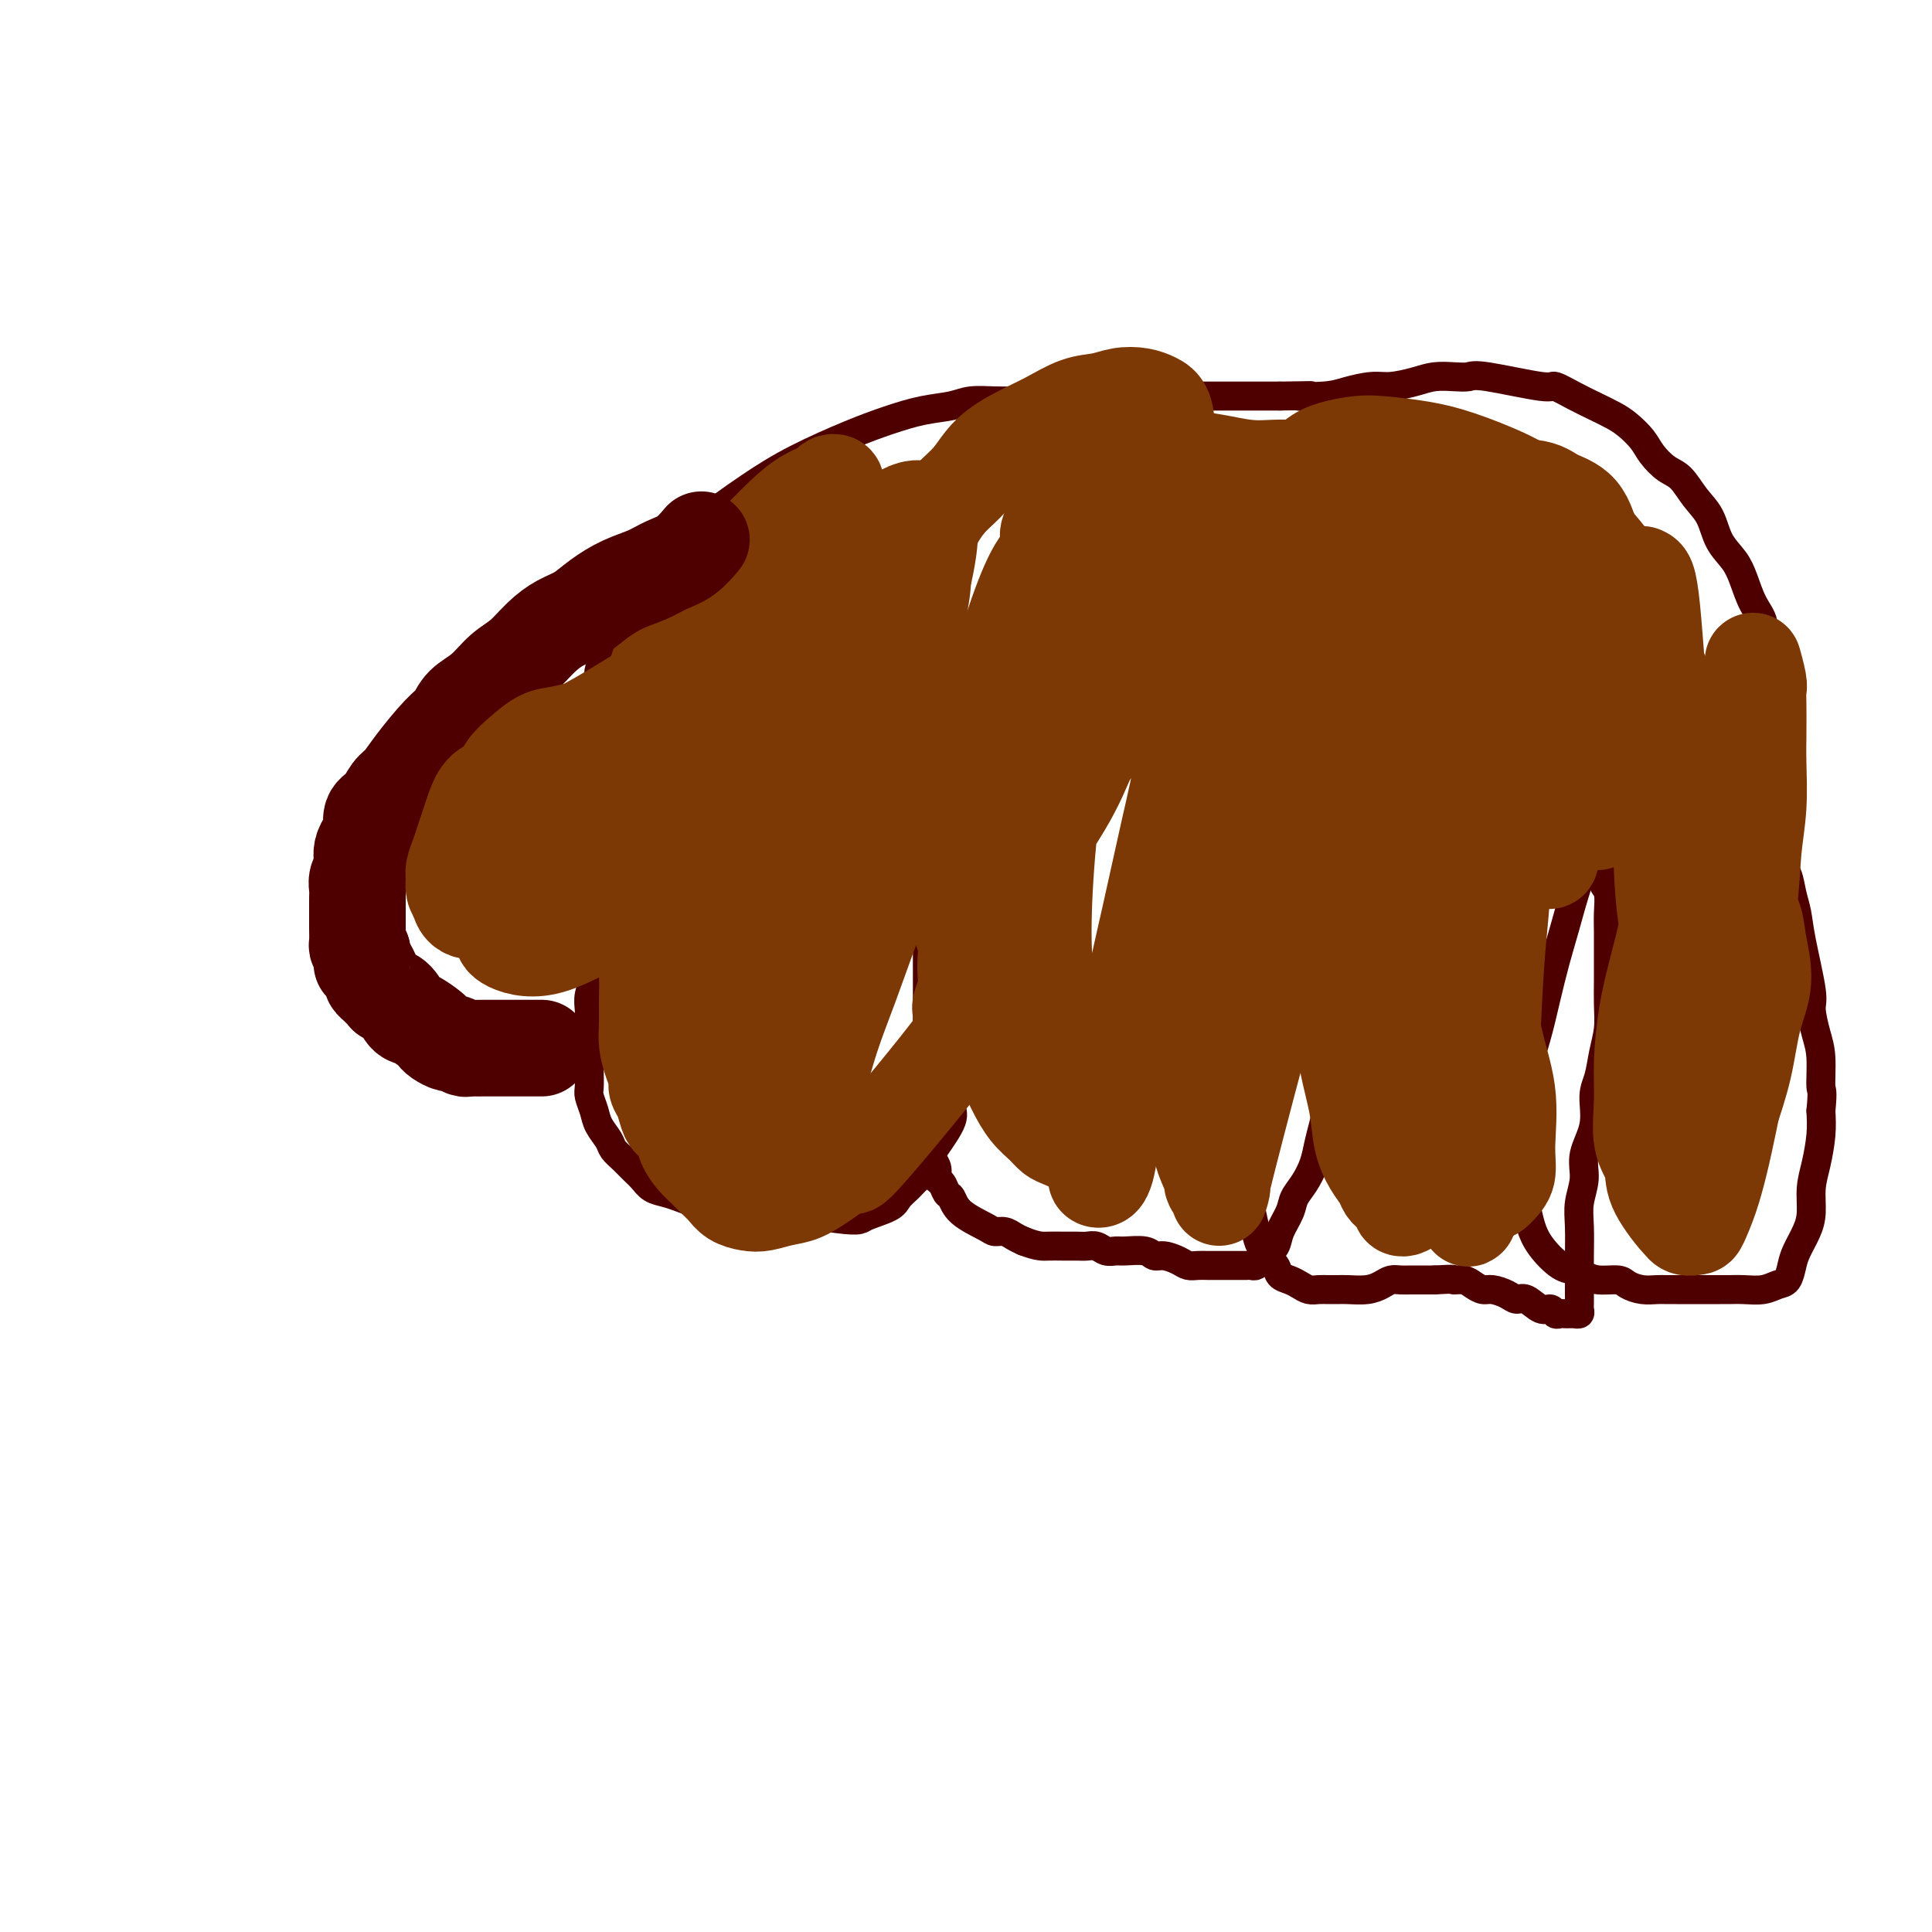 <svg viewBox='0 0 400 400' version='1.1' xmlns='http://www.w3.org/2000/svg' xmlns:xlink='http://www.w3.org/1999/xlink'><g fill='none' stroke='#4E0000' stroke-width='6' stroke-linecap='round' stroke-linejoin='round'><path d='M128,177c-0.301,1.000 -0.601,2.000 -1,3c-0.399,1.000 -0.896,2.001 -1,3c-0.104,0.999 0.183,1.995 0,3c-0.183,1.005 -0.838,2.020 -1,3c-0.162,0.980 0.168,1.924 0,3c-0.168,1.076 -0.833,2.283 -1,3c-0.167,0.717 0.166,0.944 0,2c-0.166,1.056 -0.829,2.939 -1,4c-0.171,1.061 0.150,1.298 0,2c-0.150,0.702 -0.772,1.867 -1,3c-0.228,1.133 -0.061,2.233 0,3c0.061,0.767 0.016,1.202 0,2c-0.016,0.798 -0.004,1.961 0,3c0.004,1.039 0.000,1.954 0,3c-0.000,1.046 0.003,2.223 0,3c-0.003,0.777 -0.013,1.156 0,2c0.013,0.844 0.049,2.155 0,3c-0.049,0.845 -0.183,1.223 0,2c0.183,0.777 0.682,1.951 1,3c0.318,1.049 0.455,1.972 1,3c0.545,1.028 1.497,2.162 2,3c0.503,0.838 0.557,1.380 1,2c0.443,0.620 1.276,1.318 2,2c0.724,0.682 1.338,1.349 2,2c0.662,0.651 1.373,1.288 2,2c0.627,0.712 1.172,1.500 2,2c0.828,0.500 1.940,0.712 3,1c1.060,0.288 2.069,0.652 3,1c0.931,0.348 1.786,0.682 3,1c1.214,0.318 2.788,0.621 4,1c1.212,0.379 2.062,0.832 3,1c0.938,0.168 1.964,0.049 3,0c1.036,-0.049 2.081,-0.027 3,0c0.919,0.027 1.710,0.059 2,0c0.290,-0.059 0.078,-0.208 2,0c1.922,0.208 5.978,0.774 8,1c2.022,0.226 2.011,0.113 2,0'/><path d='M171,252c7.103,1.024 6.862,0.583 8,0c1.138,-0.583 3.656,-1.310 5,-2c1.344,-0.690 1.512,-1.344 2,-2c0.488,-0.656 1.294,-1.314 2,-2c0.706,-0.686 1.311,-1.402 2,-2c0.689,-0.598 1.462,-1.080 2,-2c0.538,-0.920 0.842,-2.280 1,-3c0.158,-0.720 0.172,-0.801 1,-2c0.828,-1.199 2.471,-3.518 3,-5c0.529,-1.482 -0.055,-2.128 0,-3c0.055,-0.872 0.748,-1.969 1,-3c0.252,-1.031 0.064,-1.997 0,-3c-0.064,-1.003 -0.002,-2.042 0,-3c0.002,-0.958 -0.055,-1.833 0,-3c0.055,-1.167 0.222,-2.624 0,-4c-0.222,-1.376 -0.834,-2.671 -1,-4c-0.166,-1.329 0.114,-2.691 0,-4c-0.114,-1.309 -0.622,-2.563 -1,-4c-0.378,-1.437 -0.627,-3.055 -1,-4c-0.373,-0.945 -0.870,-1.215 -1,-2c-0.130,-0.785 0.109,-2.083 0,-3c-0.109,-0.917 -0.565,-1.453 -1,-2c-0.435,-0.547 -0.849,-1.105 -1,-2c-0.151,-0.895 -0.041,-2.128 0,-3c0.041,-0.872 0.011,-1.384 0,-2c-0.011,-0.616 -0.003,-1.335 0,-2c0.003,-0.665 0.001,-1.276 0,-2c-0.001,-0.724 -0.000,-1.561 0,-2c0.000,-0.439 0.000,-0.481 0,-1c-0.000,-0.519 -0.000,-1.515 0,-2c0.000,-0.485 0.000,-0.459 0,-1c-0.000,-0.541 -0.000,-1.647 0,-2c0.000,-0.353 0.000,0.049 0,0c-0.000,-0.049 -0.000,-0.549 0,-1c0.000,-0.451 0.000,-0.852 0,-1c-0.000,-0.148 -0.000,-0.042 0,0c0.000,0.042 0.000,0.021 0,0'/><path d='M192,169c0.000,-2.782 0.000,-0.235 0,1c-0.000,1.235 -0.000,1.160 0,1c0.000,-0.160 0.000,-0.405 0,0c-0.000,0.405 -0.000,1.458 0,2c0.000,0.542 0.000,0.572 0,1c0.000,0.428 0.000,1.255 0,2c0.000,0.745 -0.000,1.410 0,2c0.000,0.590 0.000,1.106 0,2c-0.000,0.894 -0.000,2.168 0,3c0.000,0.832 0.000,1.224 0,2c-0.000,0.776 -0.000,1.936 0,3c0.000,1.064 0.000,2.031 0,3c-0.000,0.969 -0.000,1.938 0,3c0.000,1.062 0.000,2.215 0,3c-0.000,0.785 -0.000,1.203 0,2c0.000,0.797 0.000,1.975 0,3c-0.000,1.025 -0.000,1.898 0,3c0.000,1.102 0.000,2.435 0,3c-0.000,0.565 -0.000,0.364 0,2c0.000,1.636 0.000,5.109 0,7c-0.000,1.891 -0.000,2.201 0,3c0.000,0.799 0.000,2.087 0,3c-0.000,0.913 -0.000,1.452 0,2c0.000,0.548 0.000,1.105 0,2c-0.000,0.895 -0.001,2.126 0,3c0.001,0.874 0.003,1.389 0,2c-0.003,0.611 -0.011,1.318 0,2c0.011,0.682 0.041,1.338 0,2c-0.041,0.662 -0.151,1.328 0,2c0.151,0.672 0.565,1.350 1,2c0.435,0.650 0.890,1.272 1,2c0.110,0.728 -0.125,1.563 0,2c0.125,0.437 0.611,0.477 1,1c0.389,0.523 0.681,1.527 1,2c0.319,0.473 0.666,0.413 1,1c0.334,0.587 0.656,1.820 2,3c1.344,1.180 3.711,2.305 5,3c1.289,0.695 1.500,0.959 2,1c0.500,0.041 1.288,-0.143 2,0c0.712,0.143 1.346,0.612 2,1c0.654,0.388 1.327,0.694 2,1'/><path d='M212,257c3.003,1.154 4.012,1.040 5,1c0.988,-0.040 1.955,-0.007 3,0c1.045,0.007 2.167,-0.012 3,0c0.833,0.012 1.376,0.056 2,0c0.624,-0.056 1.329,-0.212 2,0c0.671,0.212 1.306,0.793 2,1c0.694,0.207 1.445,0.041 2,0c0.555,-0.041 0.915,0.044 2,0c1.085,-0.044 2.895,-0.218 4,0c1.105,0.218 1.503,0.829 2,1c0.497,0.171 1.091,-0.098 2,0c0.909,0.098 2.131,0.562 3,1c0.869,0.438 1.383,0.849 2,1c0.617,0.151 1.335,0.040 2,0c0.665,-0.040 1.276,-0.011 2,0c0.724,0.011 1.561,0.003 2,0c0.439,-0.003 0.481,-0.001 1,0c0.519,0.001 1.515,-0.000 2,0c0.485,0.000 0.458,0.001 1,0c0.542,-0.001 1.651,-0.003 2,0c0.349,0.003 -0.062,0.013 0,0c0.062,-0.013 0.598,-0.047 1,0c0.402,0.047 0.670,0.176 1,0c0.330,-0.176 0.722,-0.659 1,-1c0.278,-0.341 0.441,-0.542 1,-1c0.559,-0.458 1.515,-1.175 2,-2c0.485,-0.825 0.501,-1.760 1,-3c0.499,-1.240 1.482,-2.785 2,-4c0.518,-1.215 0.572,-2.098 1,-3c0.428,-0.902 1.229,-1.822 2,-3c0.771,-1.178 1.513,-2.614 2,-4c0.487,-1.386 0.719,-2.722 1,-4c0.281,-1.278 0.612,-2.497 1,-4c0.388,-1.503 0.832,-3.289 1,-5c0.168,-1.711 0.059,-3.346 0,-5c-0.059,-1.654 -0.069,-3.327 0,-5c0.069,-1.673 0.216,-3.347 0,-5c-0.216,-1.653 -0.794,-3.286 -1,-5c-0.206,-1.714 -0.041,-3.508 0,-5c0.041,-1.492 -0.041,-2.682 0,-4c0.041,-1.318 0.207,-2.766 0,-4c-0.207,-1.234 -0.786,-2.255 -1,-3c-0.214,-0.745 -0.061,-1.213 0,-2c0.061,-0.787 0.031,-1.894 0,-3'/><path d='M273,187c-0.536,-6.695 -0.875,-2.931 -1,-2c-0.125,0.931 -0.037,-0.969 0,-2c0.037,-1.031 0.024,-1.193 0,-2c-0.024,-0.807 -0.059,-2.259 0,-3c0.059,-0.741 0.213,-0.773 0,-1c-0.213,-0.227 -0.792,-0.650 -1,-1c-0.208,-0.350 -0.044,-0.626 0,-1c0.044,-0.374 -0.033,-0.846 0,-1c0.033,-0.154 0.176,0.009 0,0c-0.176,-0.009 -0.671,-0.191 -1,0c-0.329,0.191 -0.494,0.756 -1,2c-0.506,1.244 -1.354,3.167 -2,5c-0.646,1.833 -1.090,3.575 -2,6c-0.910,2.425 -2.286,5.533 -3,8c-0.714,2.467 -0.766,4.294 -1,7c-0.234,2.706 -0.651,6.292 -1,9c-0.349,2.708 -0.629,4.539 -1,7c-0.371,2.461 -0.833,5.551 -1,8c-0.167,2.449 -0.038,4.257 0,6c0.038,1.743 -0.015,3.422 0,5c0.015,1.578 0.097,3.056 0,4c-0.097,0.944 -0.373,1.355 0,4c0.373,2.645 1.394,7.524 2,10c0.606,2.476 0.795,2.547 1,3c0.205,0.453 0.425,1.287 1,2c0.575,0.713 1.505,1.305 2,2c0.495,0.695 0.555,1.493 1,2c0.445,0.507 1.274,0.724 2,1c0.726,0.276 1.350,0.610 2,1c0.650,0.390 1.327,0.836 2,1c0.673,0.164 1.342,0.045 2,0c0.658,-0.045 1.307,-0.015 2,0c0.693,0.015 1.432,0.014 2,0c0.568,-0.014 0.967,-0.042 2,0c1.033,0.042 2.700,0.155 4,0c1.300,-0.155 2.234,-0.577 3,-1c0.766,-0.423 1.363,-0.845 2,-1c0.637,-0.155 1.315,-0.041 2,0c0.685,0.041 1.377,0.011 2,0c0.623,-0.011 1.178,-0.003 2,0c0.822,0.003 1.911,0.002 3,0'/><path d='M297,265c4.832,-0.298 3.913,-0.042 4,0c0.087,0.042 1.182,-0.130 2,0c0.818,0.130 1.360,0.561 2,1c0.640,0.439 1.378,0.886 2,1c0.622,0.114 1.129,-0.105 2,0c0.871,0.105 2.107,0.535 3,1c0.893,0.465 1.444,0.966 2,1c0.556,0.034 1.119,-0.397 2,0c0.881,0.397 2.082,1.623 3,2c0.918,0.377 1.555,-0.095 2,0c0.445,0.095 0.698,0.758 1,1c0.302,0.242 0.654,0.065 1,0c0.346,-0.065 0.685,-0.016 1,0c0.315,0.016 0.606,0.001 1,0c0.394,-0.001 0.890,0.011 1,0c0.110,-0.011 -0.167,-0.047 0,0c0.167,0.047 0.777,0.177 1,0c0.223,-0.177 0.060,-0.660 0,-1c-0.060,-0.340 -0.016,-0.537 0,-1c0.016,-0.463 0.003,-1.193 0,-2c-0.003,-0.807 0.004,-1.692 0,-3c-0.004,-1.308 -0.017,-3.041 0,-5c0.017,-1.959 0.065,-4.146 0,-6c-0.065,-1.854 -0.243,-3.374 0,-5c0.243,-1.626 0.905,-3.357 1,-5c0.095,-1.643 -0.378,-3.197 0,-5c0.378,-1.803 1.608,-3.853 2,-6c0.392,-2.147 -0.053,-4.390 0,-6c0.053,-1.610 0.603,-2.586 1,-4c0.397,-1.414 0.642,-3.265 1,-5c0.358,-1.735 0.828,-3.352 1,-5c0.172,-1.648 0.046,-3.325 0,-5c-0.046,-1.675 -0.011,-3.348 0,-5c0.011,-1.652 -0.001,-3.282 0,-5c0.001,-1.718 0.014,-3.524 0,-5c-0.014,-1.476 -0.055,-2.623 0,-4c0.055,-1.377 0.207,-2.985 0,-4c-0.207,-1.015 -0.774,-1.438 -1,-2c-0.226,-0.562 -0.112,-1.265 0,-2c0.112,-0.735 0.224,-1.504 0,-2c-0.224,-0.496 -0.782,-0.721 -1,-1c-0.218,-0.279 -0.097,-0.614 0,-1c0.097,-0.386 0.171,-0.825 0,-1c-0.171,-0.175 -0.585,-0.088 -1,0'/><path d='M330,176c-0.413,-5.772 0.055,-1.701 0,0c-0.055,1.701 -0.634,1.032 -1,1c-0.366,-0.032 -0.521,0.572 -1,2c-0.479,1.428 -1.283,3.681 -2,6c-0.717,2.319 -1.349,4.705 -2,7c-0.651,2.295 -1.322,4.499 -2,7c-0.678,2.501 -1.362,5.297 -2,8c-0.638,2.703 -1.228,5.311 -2,8c-0.772,2.689 -1.724,5.460 -2,8c-0.276,2.540 0.125,4.850 0,7c-0.125,2.150 -0.777,4.139 -1,6c-0.223,1.861 -0.017,3.592 0,5c0.017,1.408 -0.155,2.493 0,4c0.155,1.507 0.636,3.436 1,5c0.364,1.564 0.611,2.761 1,4c0.389,1.239 0.921,2.518 2,4c1.079,1.482 2.705,3.167 4,4c1.295,0.833 2.257,0.814 3,1c0.743,0.186 1.265,0.575 2,1c0.735,0.425 1.681,0.884 3,1c1.319,0.116 3.011,-0.113 4,0c0.989,0.113 1.275,0.566 2,1c0.725,0.434 1.888,0.848 3,1c1.112,0.152 2.173,0.041 3,0c0.827,-0.041 1.419,-0.011 2,0c0.581,0.011 1.152,0.003 2,0c0.848,-0.003 1.972,-0.001 3,0c1.028,0.001 1.958,0.001 3,0c1.042,-0.001 2.194,-0.004 3,0c0.806,0.004 1.266,0.014 2,0c0.734,-0.014 1.741,-0.051 3,0c1.259,0.051 2.770,0.192 4,0c1.230,-0.192 2.178,-0.715 3,-1c0.822,-0.285 1.516,-0.332 2,-1c0.484,-0.668 0.756,-1.956 1,-3c0.244,-1.044 0.461,-1.845 1,-3c0.539,-1.155 1.402,-2.664 2,-4c0.598,-1.336 0.931,-2.499 1,-4c0.069,-1.501 -0.126,-3.341 0,-5c0.126,-1.659 0.572,-3.139 1,-5c0.428,-1.861 0.836,-4.103 1,-6c0.164,-1.897 0.082,-3.448 0,-5'/><path d='M377,230c0.453,-4.697 0.085,-3.941 0,-5c-0.085,-1.059 0.114,-3.934 0,-6c-0.114,-2.066 -0.541,-3.322 -1,-5c-0.459,-1.678 -0.949,-3.778 -1,-5c-0.051,-1.222 0.338,-1.566 0,-4c-0.338,-2.434 -1.403,-6.958 -2,-10c-0.597,-3.042 -0.727,-4.603 -1,-6c-0.273,-1.397 -0.691,-2.630 -1,-4c-0.309,-1.370 -0.510,-2.879 -1,-4c-0.490,-1.121 -1.269,-1.856 -2,-3c-0.731,-1.144 -1.412,-2.698 -3,-4c-1.588,-1.302 -4.081,-2.350 -5,-3c-0.919,-0.650 -0.262,-0.900 0,-1c0.262,-0.100 0.131,-0.050 0,0'/><path d='M119,183c0.000,0.149 0.000,0.297 0,0c-0.000,-0.297 -0.000,-1.040 0,-2c0.000,-0.960 0.000,-2.136 0,-3c-0.000,-0.864 -0.001,-1.414 0,-2c0.001,-0.586 0.003,-1.206 0,-2c-0.003,-0.794 -0.012,-1.762 0,-3c0.012,-1.238 0.045,-2.746 0,-4c-0.045,-1.254 -0.167,-2.253 0,-4c0.167,-1.747 0.623,-4.244 1,-6c0.377,-1.756 0.675,-2.773 1,-4c0.325,-1.227 0.679,-2.663 1,-4c0.321,-1.337 0.611,-2.573 1,-4c0.389,-1.427 0.877,-3.043 1,-4c0.123,-0.957 -0.118,-1.255 0,-2c0.118,-0.745 0.596,-1.937 1,-3c0.404,-1.063 0.734,-1.997 1,-3c0.266,-1.003 0.467,-2.074 1,-3c0.533,-0.926 1.399,-1.705 2,-3c0.601,-1.295 0.938,-3.104 2,-5c1.062,-1.896 2.848,-3.880 5,-6c2.152,-2.120 4.671,-4.378 8,-7c3.329,-2.622 7.470,-5.609 11,-8c3.530,-2.391 6.450,-4.184 10,-6c3.550,-1.816 7.729,-3.653 11,-5c3.271,-1.347 5.634,-2.203 8,-3c2.366,-0.797 4.735,-1.534 7,-2c2.265,-0.466 4.426,-0.661 6,-1c1.574,-0.339 2.563,-0.822 4,-1c1.437,-0.178 3.324,-0.052 5,0c1.676,0.052 3.143,0.028 5,0c1.857,-0.028 4.106,-0.060 6,0c1.894,0.060 3.433,0.212 5,0c1.567,-0.212 3.163,-0.789 5,-1c1.837,-0.211 3.915,-0.057 6,0c2.085,0.057 4.177,0.015 6,0c1.823,-0.015 3.378,-0.004 5,0c1.622,0.004 3.311,0.001 5,0c1.689,-0.001 3.378,-0.000 5,0c1.622,0.000 3.178,0.000 5,0c1.822,-0.000 3.911,-0.000 6,0'/><path d='M265,82c10.566,-0.166 4.982,-0.082 4,0c-0.982,0.082 2.639,0.163 5,0c2.361,-0.163 3.464,-0.569 5,-1c1.536,-0.431 3.506,-0.886 5,-1c1.494,-0.114 2.512,0.114 4,0c1.488,-0.114 3.447,-0.568 5,-1c1.553,-0.432 2.700,-0.840 4,-1c1.300,-0.160 2.751,-0.073 4,0c1.249,0.073 2.294,0.131 3,0c0.706,-0.131 1.073,-0.450 4,0c2.927,0.450 8.415,1.668 11,2c2.585,0.332 2.267,-0.221 3,0c0.733,0.221 2.518,1.217 4,2c1.482,0.783 2.661,1.353 4,2c1.339,0.647 2.837,1.371 4,2c1.163,0.629 1.991,1.164 3,2c1.009,0.836 2.198,1.973 3,3c0.802,1.027 1.216,1.942 2,3c0.784,1.058 1.938,2.257 3,3c1.062,0.743 2.031,1.031 3,2c0.969,0.969 1.936,2.621 3,4c1.064,1.379 2.224,2.487 3,4c0.776,1.513 1.169,3.433 2,5c0.831,1.567 2.102,2.783 3,4c0.898,1.217 1.424,2.436 2,4c0.576,1.564 1.202,3.471 2,5c0.798,1.529 1.768,2.678 2,4c0.232,1.322 -0.275,2.816 0,5c0.275,2.184 1.331,5.056 2,7c0.669,1.944 0.950,2.959 1,5c0.050,2.041 -0.130,5.108 0,7c0.130,1.892 0.571,2.610 1,4c0.429,1.390 0.846,3.451 1,5c0.154,1.549 0.044,2.585 0,3c-0.044,0.415 -0.022,0.207 0,0'/></g>
<g fill='none' stroke='#7C3805' stroke-width='20' stroke-linecap='round' stroke-linejoin='round'><path d='M175,126c0.761,-0.556 1.522,-1.111 0,0c-1.522,1.111 -5.327,3.890 -9,7c-3.673,3.110 -7.215,6.552 -10,10c-2.785,3.448 -4.813,6.901 -7,10c-2.187,3.099 -4.534,5.846 -6,8c-1.466,2.154 -2.053,3.717 -3,7c-0.947,3.283 -2.255,8.285 -3,11c-0.745,2.715 -0.929,3.144 -1,4c-0.071,0.856 -0.030,2.141 0,3c0.030,0.859 0.048,1.293 0,2c-0.048,0.707 -0.163,1.687 0,2c0.163,0.313 0.605,-0.041 1,0c0.395,0.041 0.744,0.476 1,0c0.256,-0.476 0.419,-1.862 1,-4c0.581,-2.138 1.580,-5.026 3,-8c1.420,-2.974 3.261,-6.032 5,-10c1.739,-3.968 3.375,-8.846 5,-13c1.625,-4.154 3.237,-7.582 5,-11c1.763,-3.418 3.677,-6.824 5,-10c1.323,-3.176 2.056,-6.121 3,-9c0.944,-2.879 2.099,-5.692 3,-8c0.901,-2.308 1.548,-4.110 2,-6c0.452,-1.890 0.711,-3.869 1,-5c0.289,-1.131 0.610,-1.414 1,-2c0.390,-0.586 0.850,-1.475 1,-2c0.150,-0.525 -0.010,-0.686 0,-1c0.010,-0.314 0.189,-0.782 0,-1c-0.189,-0.218 -0.747,-0.185 -1,0c-0.253,0.185 -0.202,0.523 -1,1c-0.798,0.477 -2.445,1.093 -4,2c-1.555,0.907 -3.019,2.104 -5,4c-1.981,1.896 -4.480,4.491 -7,7c-2.520,2.509 -5.060,4.932 -7,7c-1.940,2.068 -3.280,3.781 -5,6c-1.720,2.219 -3.820,4.946 -5,7c-1.180,2.054 -1.440,3.437 -2,5c-0.560,1.563 -1.420,3.305 -2,5c-0.580,1.695 -0.880,3.341 -1,5c-0.120,1.659 -0.060,3.329 0,5'/><path d='M133,154c-0.223,2.252 -0.282,2.883 0,4c0.282,1.117 0.903,2.719 1,4c0.097,1.281 -0.330,2.240 0,3c0.330,0.760 1.419,1.320 2,2c0.581,0.680 0.655,1.481 1,2c0.345,0.519 0.961,0.757 2,1c1.039,0.243 2.500,0.491 4,0c1.500,-0.491 3.040,-1.719 5,-3c1.960,-1.281 4.340,-2.614 7,-5c2.660,-2.386 5.602,-5.826 8,-9c2.398,-3.174 4.254,-6.081 6,-9c1.746,-2.919 3.382,-5.851 5,-8c1.618,-2.149 3.218,-3.517 4,-5c0.782,-1.483 0.745,-3.081 1,-4c0.255,-0.919 0.801,-1.160 1,-2c0.199,-0.840 0.051,-2.279 0,-3c-0.051,-0.721 -0.003,-0.724 0,-1c0.003,-0.276 -0.038,-0.827 0,-1c0.038,-0.173 0.155,0.031 0,0c-0.155,-0.031 -0.583,-0.296 -1,0c-0.417,0.296 -0.824,1.154 -2,3c-1.176,1.846 -3.120,4.679 -5,8c-1.880,3.321 -3.696,7.129 -6,12c-2.304,4.871 -5.096,10.804 -7,16c-1.904,5.196 -2.918,9.656 -4,14c-1.082,4.344 -2.231,8.574 -3,12c-0.769,3.426 -1.158,6.048 -1,9c0.158,2.952 0.864,6.233 1,9c0.136,2.767 -0.299,5.021 0,7c0.299,1.979 1.333,3.683 2,5c0.667,1.317 0.968,2.245 1,3c0.032,0.755 -0.204,1.335 0,2c0.204,0.665 0.848,1.414 1,2c0.152,0.586 -0.187,1.007 0,1c0.187,-0.007 0.902,-0.444 1,-1c0.098,-0.556 -0.420,-1.233 0,-3c0.420,-1.767 1.778,-4.626 3,-8c1.222,-3.374 2.307,-7.263 4,-12c1.693,-4.737 3.992,-10.322 6,-16c2.008,-5.678 3.724,-11.450 6,-17c2.276,-5.550 5.113,-10.879 7,-15c1.887,-4.121 2.825,-7.035 4,-12c1.175,-4.965 2.588,-11.983 4,-19'/><path d='M191,120c4.456,-18.977 -1.904,-15.420 -7,-12c-5.096,3.420 -8.928,6.702 -12,9c-3.072,2.298 -5.384,3.613 -10,12c-4.616,8.387 -11.535,23.847 -15,30c-3.465,6.153 -3.474,2.999 -4,12c-0.526,9.001 -1.567,30.156 -2,39c-0.433,8.844 -0.257,5.377 0,5c0.257,-0.377 0.595,2.337 1,4c0.405,1.663 0.878,2.274 1,3c0.122,0.726 -0.108,1.568 0,2c0.108,0.432 0.552,0.453 1,1c0.448,0.547 0.899,1.619 1,2c0.101,0.381 -0.148,0.071 0,0c0.148,-0.071 0.692,0.097 1,0c0.308,-0.097 0.382,-0.460 1,-1c0.618,-0.540 1.782,-1.256 3,-3c1.218,-1.744 2.489,-4.517 4,-7c1.511,-2.483 3.261,-4.676 5,-7c1.739,-2.324 3.467,-4.777 5,-7c1.533,-2.223 2.872,-4.215 4,-6c1.128,-1.785 2.046,-3.363 3,-5c0.954,-1.637 1.946,-3.333 3,-5c1.054,-1.667 2.171,-3.306 3,-5c0.829,-1.694 1.371,-3.443 2,-5c0.629,-1.557 1.346,-2.920 2,-5c0.654,-2.080 1.247,-4.875 2,-7c0.753,-2.125 1.668,-3.580 2,-5c0.332,-1.420 0.083,-2.804 0,-4c-0.083,-1.196 0.002,-2.203 0,-3c-0.002,-0.797 -0.089,-1.383 0,-2c0.089,-0.617 0.354,-1.264 0,-2c-0.354,-0.736 -1.326,-1.562 -2,-2c-0.674,-0.438 -1.051,-0.487 -2,0c-0.949,0.487 -2.471,1.512 -4,3c-1.529,1.488 -3.066,3.439 -5,6c-1.934,2.561 -4.267,5.732 -6,9c-1.733,3.268 -2.867,6.634 -4,10'/><path d='M162,174c-2.831,6.819 -4.910,14.367 -6,19c-1.090,4.633 -1.193,6.351 -1,9c0.193,2.649 0.682,6.229 1,9c0.318,2.771 0.465,4.733 1,7c0.535,2.267 1.458,4.840 2,7c0.542,2.160 0.704,3.909 1,5c0.296,1.091 0.725,1.526 1,2c0.275,0.474 0.394,0.988 1,2c0.606,1.012 1.697,2.523 2,3c0.303,0.477 -0.184,-0.079 0,-1c0.184,-0.921 1.038,-2.205 2,-4c0.962,-1.795 2.032,-4.099 3,-7c0.968,-2.901 1.834,-6.399 3,-10c1.166,-3.601 2.630,-7.306 4,-11c1.370,-3.694 2.644,-7.379 4,-11c1.356,-3.621 2.794,-7.180 4,-11c1.206,-3.820 2.178,-7.902 3,-12c0.822,-4.098 1.492,-8.212 2,-12c0.508,-3.788 0.853,-7.251 1,-11c0.147,-3.749 0.094,-7.783 0,-11c-0.094,-3.217 -0.230,-5.616 0,-8c0.230,-2.384 0.826,-4.752 1,-7c0.174,-2.248 -0.074,-4.375 0,-6c0.074,-1.625 0.471,-2.748 1,-4c0.529,-1.252 1.189,-2.632 2,-4c0.811,-1.368 1.772,-2.725 3,-4c1.228,-1.275 2.722,-2.468 4,-4c1.278,-1.532 2.340,-3.404 4,-5c1.660,-1.596 3.917,-2.914 6,-4c2.083,-1.086 3.993,-1.938 6,-3c2.007,-1.062 4.113,-2.334 6,-3c1.887,-0.666 3.556,-0.725 5,-1c1.444,-0.275 2.663,-0.767 4,-1c1.337,-0.233 2.793,-0.206 4,0c1.207,0.206 2.166,0.591 3,1c0.834,0.409 1.544,0.843 2,2c0.456,1.157 0.659,3.036 0,6c-0.659,2.964 -2.178,7.014 -4,12c-1.822,4.986 -3.945,10.909 -7,17c-3.055,6.091 -7.042,12.350 -10,18c-2.958,5.650 -4.886,10.690 -7,15c-2.114,4.310 -4.415,7.891 -6,11c-1.585,3.109 -2.453,5.745 -3,8c-0.547,2.255 -0.774,4.127 -1,6'/><path d='M203,178c-5.472,12.639 -2.153,6.738 -1,5c1.153,-1.738 0.139,0.689 0,2c-0.139,1.311 0.599,1.506 1,2c0.401,0.494 0.467,1.288 1,1c0.533,-0.288 1.532,-1.659 2,-2c0.468,-0.341 0.403,0.349 3,-3c2.597,-3.349 7.855,-10.736 11,-16c3.145,-5.264 4.177,-8.405 5,-10c0.823,-1.595 1.436,-1.645 3,-10c1.564,-8.355 4.079,-25.017 5,-32c0.921,-6.983 0.247,-4.288 0,-4c-0.247,0.288 -0.069,-1.833 0,-3c0.069,-1.167 0.029,-1.382 0,-2c-0.029,-0.618 -0.047,-1.640 0,-2c0.047,-0.360 0.158,-0.060 0,0c-0.158,0.060 -0.585,-0.122 -1,1c-0.415,1.122 -0.819,3.548 -2,8c-1.181,4.452 -3.138,10.930 -5,18c-1.862,7.070 -3.630,14.733 -5,22c-1.370,7.267 -2.341,14.137 -3,21c-0.659,6.863 -1.004,13.720 -1,19c0.004,5.280 0.358,8.982 1,13c0.642,4.018 1.572,8.350 2,12c0.428,3.650 0.353,6.617 1,9c0.647,2.383 2.015,4.183 3,6c0.985,1.817 1.587,3.651 2,5c0.413,1.349 0.636,2.213 1,3c0.364,0.787 0.870,1.497 1,2c0.130,0.503 -0.117,0.799 0,1c0.117,0.201 0.596,0.307 1,0c0.404,-0.307 0.733,-1.028 1,-2c0.267,-0.972 0.472,-2.195 1,-5c0.528,-2.805 1.378,-7.191 2,-12c0.622,-4.809 1.014,-10.043 2,-16c0.986,-5.957 2.564,-12.639 4,-19c1.436,-6.361 2.730,-12.401 4,-18c1.270,-5.599 2.516,-10.759 3,-15c0.484,-4.241 0.207,-7.565 0,-11c-0.207,-3.435 -0.345,-6.981 -1,-10c-0.655,-3.019 -1.828,-5.509 -3,-8'/><path d='M241,128c-0.992,-5.679 -1.472,-5.376 -2,-6c-0.528,-0.624 -1.104,-2.176 -2,-4c-0.896,-1.824 -2.110,-3.919 -3,-5c-0.890,-1.081 -1.454,-1.148 -2,-2c-0.546,-0.852 -1.074,-2.491 -2,-3c-0.926,-0.509 -2.248,0.110 -3,0c-0.752,-0.110 -0.932,-0.949 -2,0c-1.068,0.949 -3.023,3.687 -5,5c-1.977,1.313 -3.977,1.201 -7,8c-3.023,6.799 -7.071,20.510 -9,29c-1.929,8.490 -1.740,11.760 -2,16c-0.260,4.240 -0.968,9.450 -1,14c-0.032,4.550 0.613,8.439 1,12c0.387,3.561 0.515,6.795 1,10c0.485,3.205 1.327,6.381 2,9c0.673,2.619 1.178,4.680 2,7c0.822,2.320 1.962,4.897 3,7c1.038,2.103 1.973,3.731 3,5c1.027,1.269 2.147,2.179 3,3c0.853,0.821 1.441,1.551 2,2c0.559,0.449 1.091,0.616 2,1c0.909,0.384 2.197,0.986 3,1c0.803,0.014 1.123,-0.559 2,-1c0.877,-0.441 2.312,-0.751 4,-2c1.688,-1.249 3.630,-3.436 6,-7c2.370,-3.564 5.169,-8.503 8,-14c2.831,-5.497 5.693,-11.550 8,-18c2.307,-6.450 4.060,-13.297 6,-20c1.940,-6.703 4.066,-13.263 5,-19c0.934,-5.737 0.676,-10.650 1,-15c0.324,-4.350 1.232,-8.138 1,-12c-0.232,-3.862 -1.602,-7.797 -2,-11c-0.398,-3.203 0.178,-5.675 0,-8c-0.178,-2.325 -1.108,-4.504 -2,-6c-0.892,-1.496 -1.746,-2.310 -2,-3c-0.254,-0.690 0.091,-1.256 0,-2c-0.091,-0.744 -0.619,-1.665 -1,-2c-0.381,-0.335 -0.614,-0.082 -1,0c-0.386,0.082 -0.924,-0.006 -1,1c-0.076,1.006 0.309,3.105 0,6c-0.309,2.895 -1.314,6.587 -2,12c-0.686,5.413 -1.053,12.547 -2,20c-0.947,7.453 -2.473,15.227 -4,23'/><path d='M247,159c-1.992,17.772 -1.972,31.203 -2,40c-0.028,8.797 -0.105,12.960 0,17c0.105,4.040 0.392,7.957 1,11c0.608,3.043 1.538,5.213 2,7c0.462,1.787 0.455,3.191 1,5c0.545,1.809 1.642,4.022 2,5c0.358,0.978 -0.025,0.722 0,1c0.025,0.278 0.456,1.089 1,1c0.544,-0.089 1.199,-1.080 1,0c-0.199,1.080 -1.252,4.230 0,-1c1.252,-5.230 4.811,-18.840 7,-27c2.189,-8.160 3.009,-10.869 4,-15c0.991,-4.131 2.152,-9.682 3,-15c0.848,-5.318 1.382,-10.403 2,-15c0.618,-4.597 1.320,-8.707 2,-13c0.680,-4.293 1.336,-8.769 2,-13c0.664,-4.231 1.334,-8.218 2,-12c0.666,-3.782 1.326,-7.359 2,-11c0.674,-3.641 1.361,-7.347 2,-10c0.639,-2.653 1.232,-4.255 2,-6c0.768,-1.745 1.713,-3.634 2,-5c0.287,-1.366 -0.082,-2.209 0,-3c0.082,-0.791 0.617,-1.529 1,-2c0.383,-0.471 0.614,-0.675 1,-1c0.386,-0.325 0.927,-0.772 1,-1c0.073,-0.228 -0.323,-0.237 0,0c0.323,0.237 1.365,0.721 2,1c0.635,0.279 0.864,0.353 1,1c0.136,0.647 0.180,1.868 1,4c0.820,2.132 2.416,5.176 3,9c0.584,3.824 0.156,8.428 0,14c-0.156,5.572 -0.039,12.112 0,18c0.039,5.888 -0.001,11.124 0,17c0.001,5.876 0.044,12.394 0,18c-0.044,5.606 -0.175,10.302 0,15c0.175,4.698 0.655,9.397 1,14c0.345,4.603 0.553,9.110 1,13c0.447,3.890 1.131,7.164 2,10c0.869,2.836 1.924,5.234 3,7c1.076,1.766 2.174,2.898 3,4c0.826,1.102 1.379,2.172 2,3c0.621,0.828 1.311,1.414 2,2'/><path d='M307,246c1.638,1.514 2.233,0.798 3,0c0.767,-0.798 1.707,-1.677 2,-3c0.293,-1.323 -0.061,-3.090 0,-6c0.061,-2.910 0.536,-6.961 0,-11c-0.536,-4.039 -2.084,-8.064 -3,-13c-0.916,-4.936 -1.200,-10.783 -2,-16c-0.800,-5.217 -2.117,-9.806 -3,-14c-0.883,-4.194 -1.333,-7.994 -2,-12c-0.667,-4.006 -1.552,-8.219 -2,-11c-0.448,-2.781 -0.460,-4.130 -1,-10c-0.540,-5.870 -1.609,-16.259 -2,-21c-0.391,-4.741 -0.106,-3.833 0,-4c0.106,-0.167 0.032,-1.411 0,-2c-0.032,-0.589 -0.022,-0.525 0,-1c0.022,-0.475 0.056,-1.489 0,-1c-0.056,0.489 -0.201,2.483 0,1c0.201,-1.483 0.749,-6.441 -3,5c-3.749,11.441 -11.796,39.282 -15,53c-3.204,13.718 -1.564,13.312 -1,16c0.564,2.688 0.052,8.470 0,13c-0.052,4.530 0.357,7.808 1,11c0.643,3.192 1.520,6.298 2,9c0.480,2.702 0.562,5.000 1,7c0.438,2.000 1.230,3.702 2,5c0.770,1.298 1.517,2.193 2,3c0.483,0.807 0.703,1.526 1,2c0.297,0.474 0.671,0.702 1,1c0.329,0.298 0.613,0.666 1,1c0.387,0.334 0.879,0.634 1,1c0.121,0.366 -0.127,0.799 0,1c0.127,0.201 0.629,0.168 1,0c0.371,-0.168 0.611,-0.473 1,-1c0.389,-0.527 0.926,-1.276 1,-2c0.074,-0.724 -0.315,-1.423 0,-3c0.315,-1.577 1.334,-4.030 2,-7c0.666,-2.970 0.979,-6.455 2,-10c1.021,-3.545 2.749,-7.149 4,-11c1.251,-3.851 2.026,-7.950 3,-12c0.974,-4.050 2.147,-8.052 3,-12c0.853,-3.948 1.387,-7.842 2,-12c0.613,-4.158 1.307,-8.579 2,-13'/><path d='M311,167c3.458,-17.130 1.603,-18.953 1,-21c-0.603,-2.047 0.045,-4.316 0,-8c-0.045,-3.684 -0.782,-8.781 -1,-11c-0.218,-2.219 0.082,-1.558 0,-2c-0.082,-0.442 -0.547,-1.987 -1,-3c-0.453,-1.013 -0.894,-1.496 -1,-2c-0.106,-0.504 0.123,-1.030 0,-1c-0.123,0.030 -0.600,0.617 0,-1c0.600,-1.617 2.275,-5.436 0,0c-2.275,5.436 -8.501,20.128 -12,30c-3.499,9.872 -4.270,14.923 -5,21c-0.730,6.077 -1.420,13.180 -2,19c-0.580,5.820 -1.050,10.356 -1,15c0.050,4.644 0.622,9.396 1,13c0.378,3.604 0.563,6.061 1,9c0.437,2.939 1.125,6.360 2,9c0.875,2.640 1.936,4.500 3,6c1.064,1.500 2.131,2.640 3,4c0.869,1.360 1.538,2.940 2,4c0.462,1.060 0.715,1.599 1,2c0.285,0.401 0.600,0.664 1,1c0.400,0.336 0.884,0.744 1,1c0.116,0.256 -0.138,0.359 0,0c0.138,-0.359 0.666,-1.181 1,-3c0.334,-1.819 0.472,-4.633 1,-8c0.528,-3.367 1.445,-7.285 2,-12c0.555,-4.715 0.748,-10.228 1,-16c0.252,-5.772 0.563,-11.804 1,-17c0.437,-5.196 1.000,-9.557 1,-14c-0.000,-4.443 -0.563,-8.969 -1,-13c-0.437,-4.031 -0.748,-7.568 -1,-11c-0.252,-3.432 -0.446,-6.759 -1,-10c-0.554,-3.241 -1.468,-6.398 -2,-9c-0.532,-2.602 -0.681,-4.651 -1,-7c-0.319,-2.349 -0.807,-5.000 -1,-7c-0.193,-2.000 -0.090,-3.351 0,-5c0.090,-1.649 0.168,-3.597 0,-5c-0.168,-1.403 -0.581,-2.260 -1,-3c-0.419,-0.740 -0.844,-1.363 -1,-2c-0.156,-0.637 -0.042,-1.287 0,-2c0.042,-0.713 0.012,-1.489 0,-2c-0.012,-0.511 -0.006,-0.755 0,-1'/><path d='M302,105c-1.391,-12.150 -0.370,-4.025 0,-1c0.370,3.025 0.088,0.950 0,0c-0.088,-0.950 0.017,-0.776 0,-1c-0.017,-0.224 -0.157,-0.846 0,-1c0.157,-0.154 0.609,0.161 1,0c0.391,-0.161 0.720,-0.798 1,-1c0.280,-0.202 0.512,0.030 3,0c2.488,-0.030 7.233,-0.321 10,0c2.767,0.321 3.555,1.254 5,2c1.445,0.746 3.545,1.306 5,3c1.455,1.694 2.264,4.524 3,8c0.736,3.476 1.398,7.599 1,13c-0.398,5.401 -1.857,12.082 -3,18c-1.143,5.918 -1.969,11.074 -3,15c-1.031,3.926 -2.266,6.621 -3,9c-0.734,2.379 -0.967,4.443 -1,6c-0.033,1.557 0.133,2.607 0,3c-0.133,0.393 -0.565,0.130 -1,0c-0.435,-0.130 -0.872,-0.127 -1,0c-0.128,0.127 0.053,0.377 0,0c-0.053,-0.377 -0.339,-1.382 -1,-2c-0.661,-0.618 -1.695,-0.850 -2,-2c-0.305,-1.150 0.120,-3.217 0,-5c-0.120,-1.783 -0.786,-3.282 -1,-5c-0.214,-1.718 0.025,-3.653 0,-5c-0.025,-1.347 -0.315,-2.104 0,-6c0.315,-3.896 1.236,-10.930 2,-15c0.764,-4.070 1.370,-5.175 2,-7c0.630,-1.825 1.283,-4.369 2,-6c0.717,-1.631 1.498,-2.350 2,-3c0.502,-0.650 0.726,-1.233 1,-2c0.274,-0.767 0.598,-1.720 1,-2c0.402,-0.280 0.881,0.112 1,0c0.119,-0.112 -0.122,-0.727 0,-1c0.122,-0.273 0.607,-0.205 1,0c0.393,0.205 0.693,0.548 1,1c0.307,0.452 0.622,1.014 1,2c0.378,0.986 0.820,2.397 1,4c0.180,1.603 0.100,3.399 0,6c-0.100,2.601 -0.219,6.008 0,9c0.219,2.992 0.777,5.569 1,8c0.223,2.431 0.112,4.715 0,7'/><path d='M331,154c0.154,5.877 0.038,5.571 0,6c-0.038,0.429 0.000,1.593 0,3c-0.000,1.407 -0.040,3.059 0,4c0.040,0.941 0.160,1.173 0,2c-0.160,0.827 -0.600,2.249 0,0c0.600,-2.249 2.242,-8.170 3,-12c0.758,-3.830 0.634,-5.571 1,-8c0.366,-2.429 1.222,-5.546 2,-8c0.778,-2.454 1.476,-4.244 2,-6c0.524,-1.756 0.872,-3.478 1,-5c0.128,-1.522 0.034,-2.842 0,-4c-0.034,-1.158 -0.010,-2.153 0,-3c0.010,-0.847 0.006,-1.548 0,-2c-0.006,-0.452 -0.013,-0.657 0,-1c0.013,-0.343 0.045,-0.824 0,-1c-0.045,-0.176 -0.166,-0.049 0,0c0.166,0.049 0.618,0.018 1,1c0.382,0.982 0.692,2.977 1,6c0.308,3.023 0.613,7.074 1,12c0.387,4.926 0.857,10.727 1,17c0.143,6.273 -0.043,13.017 0,19c0.043,5.983 0.313,11.206 1,16c0.687,4.794 1.792,9.158 2,13c0.208,3.842 -0.480,7.163 0,13c0.480,5.837 2.129,14.190 3,18c0.871,3.810 0.966,3.076 1,3c0.034,-0.076 0.009,0.505 0,1c-0.009,0.495 -0.002,0.905 0,1c0.002,0.095 -0.002,-0.126 0,0c0.002,0.126 0.010,0.600 0,1c-0.010,0.400 -0.039,0.728 0,1c0.039,0.272 0.146,0.490 0,1c-0.146,0.510 -0.544,1.312 0,0c0.544,-1.312 2.031,-4.738 3,-8c0.969,-3.262 1.420,-6.361 2,-10c0.580,-3.639 1.290,-7.820 2,-12'/><path d='M358,212c1.944,-9.152 3.306,-18.031 4,-24c0.694,-5.969 0.722,-9.027 1,-12c0.278,-2.973 0.806,-5.861 1,-9c0.194,-3.139 0.053,-6.529 0,-9c-0.053,-2.471 -0.018,-4.023 0,-6c0.018,-1.977 0.020,-4.379 0,-6c-0.020,-1.621 -0.061,-2.462 0,-3c0.061,-0.538 0.225,-0.774 0,-2c-0.225,-1.226 -0.839,-3.443 -1,-4c-0.161,-0.557 0.132,0.546 0,2c-0.132,1.454 -0.690,3.259 -2,6c-1.310,2.741 -3.374,6.420 -5,11c-1.626,4.580 -2.815,10.062 -4,15c-1.185,4.938 -2.366,9.330 -3,13c-0.634,3.670 -0.721,6.616 -1,10c-0.279,3.384 -0.750,7.206 -1,10c-0.250,2.794 -0.278,4.562 0,7c0.278,2.438 0.863,5.548 1,8c0.137,2.452 -0.174,4.246 0,6c0.174,1.754 0.831,3.467 1,5c0.169,1.533 -0.151,2.887 0,4c0.151,1.113 0.773,1.986 1,3c0.227,1.014 0.060,2.170 0,3c-0.060,0.830 -0.013,1.334 0,2c0.013,0.666 -0.009,1.495 0,2c0.009,0.505 0.050,0.687 0,1c-0.050,0.313 -0.191,0.759 0,1c0.191,0.241 0.712,0.277 1,0c0.288,-0.277 0.341,-0.869 1,-2c0.659,-1.131 1.922,-2.802 3,-5c1.078,-2.198 1.970,-4.923 3,-8c1.030,-3.077 2.198,-6.506 3,-10c0.802,-3.494 1.239,-7.054 2,-10c0.761,-2.946 1.845,-5.276 2,-8c0.155,-2.724 -0.620,-5.840 -1,-8c-0.380,-2.160 -0.366,-3.365 -1,-5c-0.634,-1.635 -1.916,-3.701 -3,-5c-1.084,-1.299 -1.971,-1.833 -3,-2c-1.029,-0.167 -2.200,0.032 -3,0c-0.800,-0.032 -1.229,-0.295 -2,0c-0.771,0.295 -1.886,1.147 -3,2'/><path d='M349,185c-2.514,1.436 -3.300,5.027 -4,8c-0.700,2.973 -1.314,5.327 -2,8c-0.686,2.673 -1.444,5.666 -2,9c-0.556,3.334 -0.909,7.008 -1,10c-0.091,2.992 0.081,5.303 0,8c-0.081,2.697 -0.414,5.779 0,8c0.414,2.221 1.577,3.580 2,5c0.423,1.420 0.106,2.902 1,5c0.894,2.098 2.998,4.811 4,6c1.002,1.189 0.901,0.855 1,1c0.099,0.145 0.397,0.769 1,1c0.603,0.231 1.512,0.069 2,0c0.488,-0.069 0.554,-0.044 1,-1c0.446,-0.956 1.272,-2.891 2,-5c0.728,-2.109 1.358,-4.391 2,-7c0.642,-2.609 1.294,-5.545 2,-9c0.706,-3.455 1.465,-7.430 2,-11c0.535,-3.570 0.847,-6.734 1,-10c0.153,-3.266 0.147,-6.634 0,-10c-0.147,-3.366 -0.436,-6.729 -1,-10c-0.564,-3.271 -1.403,-6.449 -2,-10c-0.597,-3.551 -0.951,-7.476 -2,-11c-1.049,-3.524 -2.794,-6.646 -4,-10c-1.206,-3.354 -1.873,-6.938 -3,-10c-1.127,-3.062 -2.713,-5.602 -4,-8c-1.287,-2.398 -2.275,-4.653 -3,-7c-0.725,-2.347 -1.185,-4.784 -2,-7c-0.815,-2.216 -1.984,-4.210 -3,-6c-1.016,-1.790 -1.880,-3.377 -3,-5c-1.120,-1.623 -2.496,-3.282 -4,-5c-1.504,-1.718 -3.137,-3.497 -5,-5c-1.863,-1.503 -3.958,-2.732 -6,-4c-2.042,-1.268 -4.033,-2.575 -7,-4c-2.967,-1.425 -6.912,-2.968 -10,-4c-3.088,-1.032 -5.319,-1.554 -8,-2c-2.681,-0.446 -5.813,-0.815 -8,-1c-2.187,-0.185 -3.429,-0.185 -5,0c-1.571,0.185 -3.471,0.555 -5,1c-1.529,0.445 -2.686,0.966 -4,2c-1.314,1.034 -2.783,2.581 -4,4c-1.217,1.419 -2.182,2.710 -3,4c-0.818,1.290 -1.489,2.578 -2,4c-0.511,1.422 -0.860,2.978 -1,4c-0.140,1.022 -0.070,1.511 0,2'/><path d='M262,113c-0.932,3.874 1.739,4.560 3,5c1.261,0.440 1.111,0.636 2,1c0.889,0.364 2.818,0.898 5,1c2.182,0.102 4.618,-0.228 7,-1c2.382,-0.772 4.709,-1.984 7,-3c2.291,-1.016 4.544,-1.834 7,-3c2.456,-1.166 5.114,-2.679 7,-4c1.886,-1.321 3.000,-2.449 4,-3c1.000,-0.551 1.887,-0.526 3,-1c1.113,-0.474 2.454,-1.448 3,-2c0.546,-0.552 0.298,-0.683 0,-1c-0.298,-0.317 -0.645,-0.820 -1,-1c-0.355,-0.180 -0.718,-0.036 -2,0c-1.282,0.036 -3.484,-0.037 -6,0c-2.516,0.037 -5.346,0.182 -8,0c-2.654,-0.182 -5.132,-0.693 -8,-1c-2.868,-0.307 -6.127,-0.411 -9,-1c-2.873,-0.589 -5.360,-1.664 -8,-2c-2.640,-0.336 -5.432,0.067 -8,0c-2.568,-0.067 -4.911,-0.603 -7,-1c-2.089,-0.397 -3.924,-0.653 -6,-1c-2.076,-0.347 -4.393,-0.784 -6,-1c-1.607,-0.216 -2.503,-0.210 -4,0c-1.497,0.210 -3.594,0.626 -5,1c-1.406,0.374 -2.121,0.708 -3,1c-0.879,0.292 -1.923,0.542 -3,1c-1.077,0.458 -2.188,1.123 -3,2c-0.812,0.877 -1.324,1.966 -2,3c-0.676,1.034 -1.515,2.015 -2,3c-0.485,0.985 -0.614,1.975 -1,3c-0.386,1.025 -1.027,2.084 -1,3c0.027,0.916 0.722,1.690 1,2c0.278,0.310 0.139,0.155 0,0'/></g>
<g fill='none' stroke='#4E0000' stroke-width='20' stroke-linecap='round' stroke-linejoin='round'><path d='M145,112c-0.005,0.006 -0.009,0.011 0,0c0.009,-0.011 0.033,-0.039 0,0c-0.033,0.039 -0.121,0.146 0,0c0.121,-0.146 0.452,-0.545 0,0c-0.452,0.545 -1.688,2.036 -3,3c-1.312,0.964 -2.699,1.403 -4,2c-1.301,0.597 -2.514,1.353 -4,2c-1.486,0.647 -3.243,1.186 -5,2c-1.757,0.814 -3.512,1.902 -5,3c-1.488,1.098 -2.708,2.207 -4,3c-1.292,0.793 -2.655,1.269 -4,2c-1.345,0.731 -2.671,1.718 -4,3c-1.329,1.282 -2.659,2.861 -4,4c-1.341,1.139 -2.692,1.838 -4,3c-1.308,1.162 -2.573,2.785 -4,4c-1.427,1.215 -3.015,2.020 -4,3c-0.985,0.980 -1.366,2.134 -2,3c-0.634,0.866 -1.520,1.443 -3,3c-1.480,1.557 -3.553,4.093 -5,6c-1.447,1.907 -2.268,3.186 -3,4c-0.732,0.814 -1.376,1.163 -2,2c-0.624,0.837 -1.229,2.164 -2,3c-0.771,0.836 -1.710,1.183 -2,2c-0.290,0.817 0.067,2.106 0,3c-0.067,0.894 -0.558,1.394 -1,2c-0.442,0.606 -0.837,1.317 -1,2c-0.163,0.683 -0.096,1.338 0,2c0.096,0.662 0.222,1.332 0,2c-0.222,0.668 -0.792,1.334 -1,2c-0.208,0.666 -0.056,1.332 0,2c0.056,0.668 0.015,1.338 0,2c-0.015,0.662 -0.005,1.315 0,2c0.005,0.685 0.004,1.402 0,2c-0.004,0.598 -0.011,1.078 0,2c0.011,0.922 0.042,2.287 0,3c-0.042,0.713 -0.155,0.775 0,1c0.155,0.225 0.577,0.612 1,1'/><path d='M75,197c-0.043,3.670 -0.152,2.345 0,2c0.152,-0.345 0.565,0.288 1,1c0.435,0.712 0.891,1.501 1,2c0.109,0.499 -0.130,0.708 0,1c0.130,0.292 0.629,0.668 1,1c0.371,0.332 0.613,0.622 1,1c0.387,0.378 0.917,0.846 1,1c0.083,0.154 -0.283,-0.004 0,0c0.283,0.004 1.214,0.172 2,1c0.786,0.828 1.428,2.316 2,3c0.572,0.684 1.074,0.566 2,1c0.926,0.434 2.274,1.422 3,2c0.726,0.578 0.828,0.747 1,1c0.172,0.253 0.413,0.590 1,1c0.587,0.410 1.518,0.895 2,1c0.482,0.105 0.514,-0.168 1,0c0.486,0.168 1.424,0.777 2,1c0.576,0.223 0.788,0.060 1,0c0.212,-0.060 0.424,-0.016 1,0c0.576,0.016 1.515,0.004 2,0c0.485,-0.004 0.515,-0.001 1,0c0.485,0.001 1.425,0.000 2,0c0.575,-0.000 0.787,-0.000 1,0c0.213,0.000 0.429,0.000 1,0c0.571,-0.000 1.498,-0.000 2,0c0.502,0.000 0.578,0.000 1,0c0.422,-0.000 1.191,-0.000 2,0c0.809,0.000 1.660,0.000 2,0c0.340,-0.000 0.170,-0.000 0,0'/></g>
<g fill='none' stroke='#7C3805' stroke-width='20' stroke-linecap='round' stroke-linejoin='round'><path d='M147,153c-0.091,0.050 -0.181,0.100 0,0c0.181,-0.100 0.635,-0.351 0,0c-0.635,0.351 -2.357,1.304 -4,2c-1.643,0.696 -3.208,1.135 -5,2c-1.792,0.865 -3.813,2.157 -6,3c-2.187,0.843 -4.541,1.237 -6,2c-1.459,0.763 -2.022,1.895 -3,3c-0.978,1.105 -2.371,2.183 -3,3c-0.629,0.817 -0.494,1.373 -1,2c-0.506,0.627 -1.653,1.327 -2,2c-0.347,0.673 0.108,1.321 0,2c-0.108,0.679 -0.777,1.390 -1,2c-0.223,0.610 0.001,1.118 0,2c-0.001,0.882 -0.229,2.137 0,3c0.229,0.863 0.913,1.332 1,2c0.087,0.668 -0.422,1.535 0,2c0.422,0.465 1.775,0.530 2,1c0.225,0.470 -0.677,1.346 1,1c1.677,-0.346 5.934,-1.915 8,-3c2.066,-1.085 1.943,-1.687 3,-3c1.057,-1.313 3.295,-3.339 5,-5c1.705,-1.661 2.877,-2.959 4,-4c1.123,-1.041 2.197,-1.826 3,-3c0.803,-1.174 1.333,-2.738 2,-4c0.667,-1.262 1.469,-2.221 2,-3c0.531,-0.779 0.790,-1.379 1,-2c0.210,-0.621 0.370,-1.262 0,-2c-0.370,-0.738 -1.270,-1.575 -2,-2c-0.730,-0.425 -1.290,-0.440 -2,-1c-0.710,-0.560 -1.568,-1.664 -3,-2c-1.432,-0.336 -3.436,0.095 -5,0c-1.564,-0.095 -2.687,-0.715 -4,-1c-1.313,-0.285 -2.816,-0.236 -4,0c-1.184,0.236 -2.049,0.660 -3,1c-0.951,0.340 -1.987,0.597 -3,1c-1.013,0.403 -2.004,0.953 -3,2c-0.996,1.047 -1.999,2.589 -3,4c-1.001,1.411 -2.000,2.689 -3,4c-1.000,1.311 -2.000,2.656 -3,4'/><path d='M110,168c-1.731,2.574 -1.560,3.010 -2,4c-0.440,0.990 -1.491,2.534 -2,4c-0.509,1.466 -0.477,2.854 -1,4c-0.523,1.146 -1.600,2.050 -2,3c-0.400,0.950 -0.123,1.944 0,3c0.123,1.056 0.092,2.172 0,3c-0.092,0.828 -0.243,1.368 0,2c0.243,0.632 0.881,1.357 1,2c0.119,0.643 -0.281,1.203 1,2c1.281,0.797 4.243,1.832 8,1c3.757,-0.832 8.308,-3.529 11,-5c2.692,-1.471 3.523,-1.716 5,-3c1.477,-1.284 3.599,-3.608 5,-5c1.401,-1.392 2.082,-1.853 3,-3c0.918,-1.147 2.073,-2.979 3,-4c0.927,-1.021 1.625,-1.232 2,-2c0.375,-0.768 0.426,-2.092 1,-3c0.574,-0.908 1.671,-1.398 2,-2c0.329,-0.602 -0.111,-1.316 0,-2c0.111,-0.684 0.773,-1.338 1,-2c0.227,-0.662 0.018,-1.332 0,-2c-0.018,-0.668 0.155,-1.333 0,-2c-0.155,-0.667 -0.639,-1.335 -1,-2c-0.361,-0.665 -0.599,-1.327 -1,-2c-0.401,-0.673 -0.966,-1.358 -2,-2c-1.034,-0.642 -2.538,-1.240 -4,-2c-1.462,-0.760 -2.883,-1.680 -5,-2c-2.117,-0.320 -4.930,-0.038 -7,0c-2.070,0.038 -3.398,-0.167 -5,0c-1.602,0.167 -3.478,0.706 -5,1c-1.522,0.294 -2.690,0.342 -4,1c-1.310,0.658 -2.760,1.926 -4,3c-1.240,1.074 -2.269,1.953 -3,3c-0.731,1.047 -1.166,2.261 -2,3c-0.834,0.739 -2.069,1.002 -3,2c-0.931,0.998 -1.560,2.732 -2,4c-0.440,1.268 -0.692,2.069 -1,3c-0.308,0.931 -0.672,1.993 -1,3c-0.328,1.007 -0.621,1.961 -1,3c-0.379,1.039 -0.844,2.165 -1,3c-0.156,0.835 -0.004,1.379 0,2c0.004,0.621 -0.142,1.320 0,2c0.142,0.680 0.571,1.340 1,2'/><path d='M95,186c0.556,3.867 4.444,2.533 6,2c1.556,-0.533 0.778,-0.267 0,0'/><path d='M141,138c0.096,-0.116 0.192,-0.231 0,0c-0.192,0.231 -0.673,0.809 -4,3c-3.327,2.191 -9.500,5.994 -13,8c-3.500,2.006 -4.327,2.214 -5,3c-0.673,0.786 -1.191,2.149 -2,3c-0.809,0.851 -1.910,1.192 -3,2c-1.090,0.808 -2.171,2.085 -3,3c-0.829,0.915 -1.407,1.467 -2,2c-0.593,0.533 -1.203,1.045 -2,2c-0.797,0.955 -1.783,2.353 -2,3c-0.217,0.647 0.334,0.543 0,2c-0.334,1.457 -1.553,4.473 -2,6c-0.447,1.527 -0.121,1.563 0,2c0.121,0.437 0.036,1.276 0,2c-0.036,0.724 -0.021,1.334 0,2c0.021,0.666 0.050,1.387 0,2c-0.050,0.613 -0.180,1.120 0,2c0.180,0.880 0.670,2.135 1,3c0.330,0.865 0.499,1.339 1,2c0.501,0.661 1.332,1.510 2,2c0.668,0.490 1.171,0.623 2,1c0.829,0.377 1.984,1.000 3,1c1.016,0.000 1.894,-0.623 3,-1c1.106,-0.377 2.440,-0.510 4,-1c1.560,-0.490 3.346,-1.338 5,-2c1.654,-0.662 3.178,-1.139 5,-2c1.822,-0.861 3.943,-2.105 6,-3c2.057,-0.895 4.048,-1.439 6,-2c1.952,-0.561 3.863,-1.137 6,-2c2.137,-0.863 4.500,-2.011 7,-3c2.500,-0.989 5.137,-1.817 8,-3c2.863,-1.183 5.953,-2.719 9,-4c3.047,-1.281 6.051,-2.306 9,-4c2.949,-1.694 5.843,-4.055 7,-5c1.157,-0.945 0.579,-0.472 0,0'/><path d='M166,171c-0.087,-0.010 -0.174,-0.021 0,0c0.174,0.021 0.611,0.073 0,0c-0.611,-0.073 -2.268,-0.270 -4,0c-1.732,0.270 -3.537,1.009 -5,2c-1.463,0.991 -2.584,2.234 -4,3c-1.416,0.766 -3.127,1.055 -5,2c-1.873,0.945 -3.907,2.545 -5,4c-1.093,1.455 -1.246,2.765 -2,4c-0.754,1.235 -2.111,2.394 -3,4c-0.889,1.606 -1.310,3.658 -2,5c-0.690,1.342 -1.650,1.975 -2,3c-0.350,1.025 -0.091,2.441 0,4c0.091,1.559 0.014,3.261 0,5c-0.014,1.739 0.034,3.516 0,5c-0.034,1.484 -0.150,2.676 0,4c0.150,1.324 0.565,2.781 1,4c0.435,1.219 0.889,2.199 1,3c0.111,0.801 -0.121,1.421 0,2c0.121,0.579 0.595,1.116 1,2c0.405,0.884 0.741,2.113 1,3c0.259,0.887 0.439,1.431 1,2c0.561,0.569 1.501,1.164 2,2c0.499,0.836 0.557,1.915 1,3c0.443,1.085 1.273,2.178 2,3c0.727,0.822 1.353,1.372 2,2c0.647,0.628 1.316,1.332 2,2c0.684,0.668 1.382,1.300 2,2c0.618,0.700 1.154,1.468 2,2c0.846,0.532 2.002,0.829 3,1c0.998,0.171 1.838,0.218 3,0c1.162,-0.218 2.645,-0.700 4,-1c1.355,-0.300 2.583,-0.418 4,-1c1.417,-0.582 3.023,-1.628 5,-3c1.977,-1.372 4.324,-3.069 5,-3c0.676,0.069 -0.318,1.903 4,-3c4.318,-4.903 13.948,-16.544 18,-22c4.052,-5.456 2.526,-4.728 1,-4'/><path d='M199,212c2.879,-4.493 0.576,-2.725 0,-3c-0.576,-0.275 0.574,-2.591 1,-4c0.426,-1.409 0.129,-1.910 0,-3c-0.129,-1.090 -0.090,-2.768 0,-4c0.090,-1.232 0.233,-2.017 0,-3c-0.233,-0.983 -0.840,-2.165 -1,-3c-0.160,-0.835 0.129,-1.321 0,-2c-0.129,-0.679 -0.676,-1.549 -1,-2c-0.324,-0.451 -0.427,-0.484 -1,-2c-0.573,-1.516 -1.618,-4.514 -2,-6c-0.382,-1.486 -0.102,-1.460 0,-2c0.102,-0.540 0.027,-1.646 0,-2c-0.027,-0.354 -0.007,0.046 0,0c0.007,-0.046 0.001,-0.537 0,-1c-0.001,-0.463 0.003,-0.898 0,-1c-0.003,-0.102 -0.015,0.130 0,0c0.015,-0.130 0.055,-0.623 0,-1c-0.055,-0.377 -0.207,-0.640 0,-1c0.207,-0.360 0.773,-0.817 1,-1c0.227,-0.183 0.113,-0.091 0,0'/></g>
</svg>